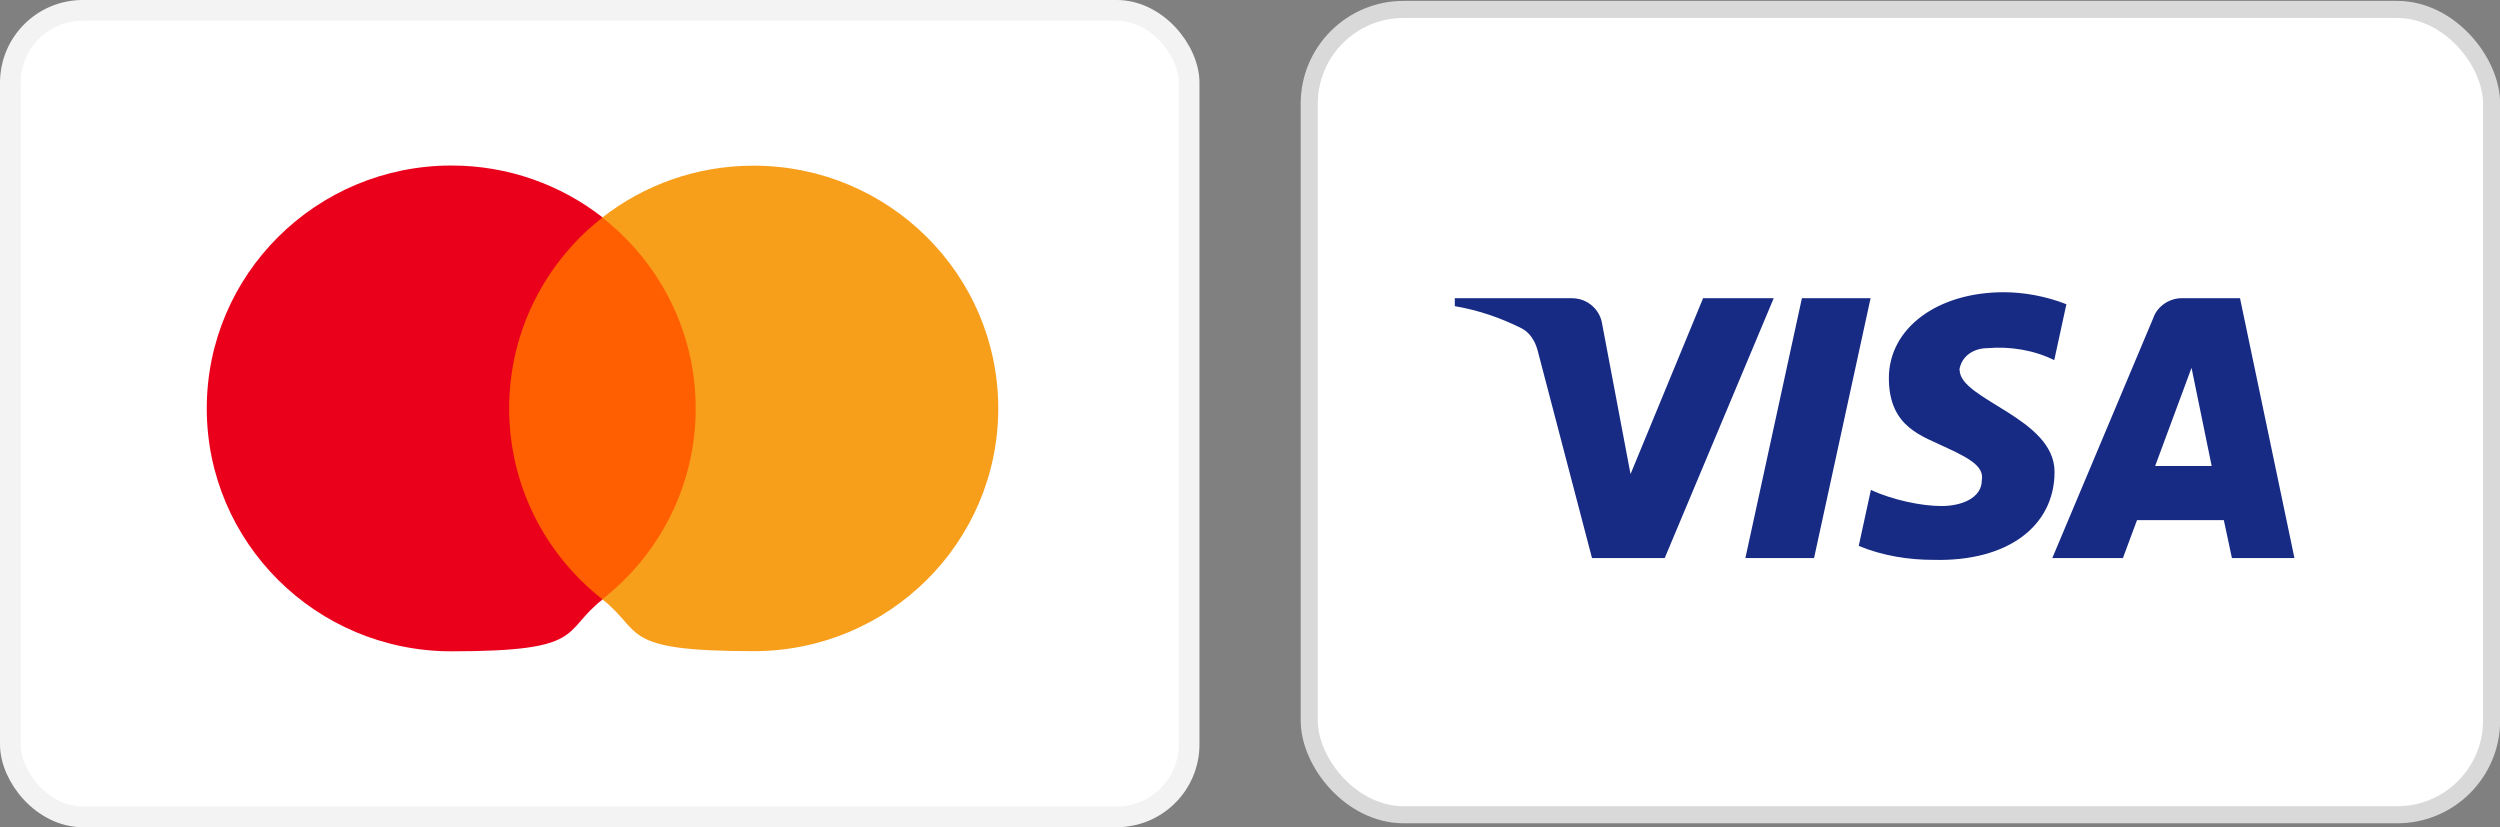 <?xml version="1.0" encoding="UTF-8"?>
<svg id="Layer_1" xmlns="http://www.w3.org/2000/svg" version="1.1" viewBox="0 0 1667.4 551.7">
  <rect x="0" y="0" width="1667.4" height="551.7" fill="#808080" stroke="none"/>
  <!-- Generator: Adobe Illustrator 29.5.1, SVG Export Plug-In . SVG Version: 2.1.0 Build 141)  -->
  <defs>
    <style>
      .st0 {
        stroke: #f3f3f3;
        stroke-miterlimit: 55.2;
        stroke-width: 13.8px;
      }

      .st0, .st1 {
        fill: #fff;
      }

      .st2 {
        fill: #eb001b;
      }

      .st3 {
        fill: #172b85;
        fill-rule: evenodd;
      }

      .st4 {
        fill: #ff5f00;
      }

      .st5 {
        fill: #f79e1b;
      }

      .st1 {
        stroke: #d9d9d9;
        stroke-miterlimit: 45.7;
        stroke-width: 11.4px;
      }
    </style>
  </defs>
  <rect class="st0" x="6.9" y="6.9" width="786.2" height="537.9" rx="48.3" ry="48.3"/>
  <path class="st4" d="M473.2,399.7h-142.8v-254.7h142.8v254.7Z"/>
  <path class="st2" d="M339.6,272.3c0-51.7,24.4-97.7,62.3-127.3-27.8-21.7-62.8-34.6-100.8-34.6-90.1,0-163.2,72.5-163.2,162s73,162,163.2,162,73.1-12.9,100.8-34.6c-38-29.7-62.3-75.7-62.3-127.3"/>
  <path class="st5" d="M665.8,272.3c0,89.5-73,162-163.2,162s-73.1-12.9-100.9-34.6c38-29.7,62.3-75.7,62.3-127.3s-24.4-97.7-62.3-127.3c27.8-21.7,62.8-34.6,100.9-34.6,90.1,0,163.2,72.5,163.2,162"/>
  <rect class="st1" x="873.2" y="6.3" width="788.6" height="537.1" rx="62.9" ry="62.9"/>
  <path class="st3" d="M1110.3,372.2h-48.5l-36.3-138.6c-1.7-6.4-5.4-12-10.8-14.7-13.4-6.7-28.3-12-44.4-14.7v-5.3h78.1c10.8,0,18.9,8,20.2,17.3l18.9,100,48.4-117.3h47.1l-72.7,173.3ZM1209.9,372.2h-45.8l37.7-173.3h45.8l-37.7,173.3ZM1306.8,246.9c1.3-9.3,9.4-14.7,18.9-14.7,14.8-1.3,31,1.3,44.4,8l8.1-37.3c-13.5-5.3-28.3-8-41.7-8-44.4,0-76.7,24-76.7,57.3s22.9,38.7,39.1,46.7c17.5,8,24.2,13.3,22.9,21.3,0,12-13.5,17.3-26.9,17.3s-32.3-4-47.1-10.7l-8.1,37.3c16.2,6.7,33.6,9.3,49.8,9.3,49.8,1.3,80.8-22.7,80.8-58.7s-63.3-48-63.3-68ZM1530.3,372.2l-36.3-173.3h-39c-8.1,0-16.2,5.3-18.9,13.3l-67.3,160h47.1l9.4-25.3h57.9l5.4,25.3h41.7ZM1461.7,245.5l13.4,65.3h-37.7l24.2-65.3Z"/>
</svg>